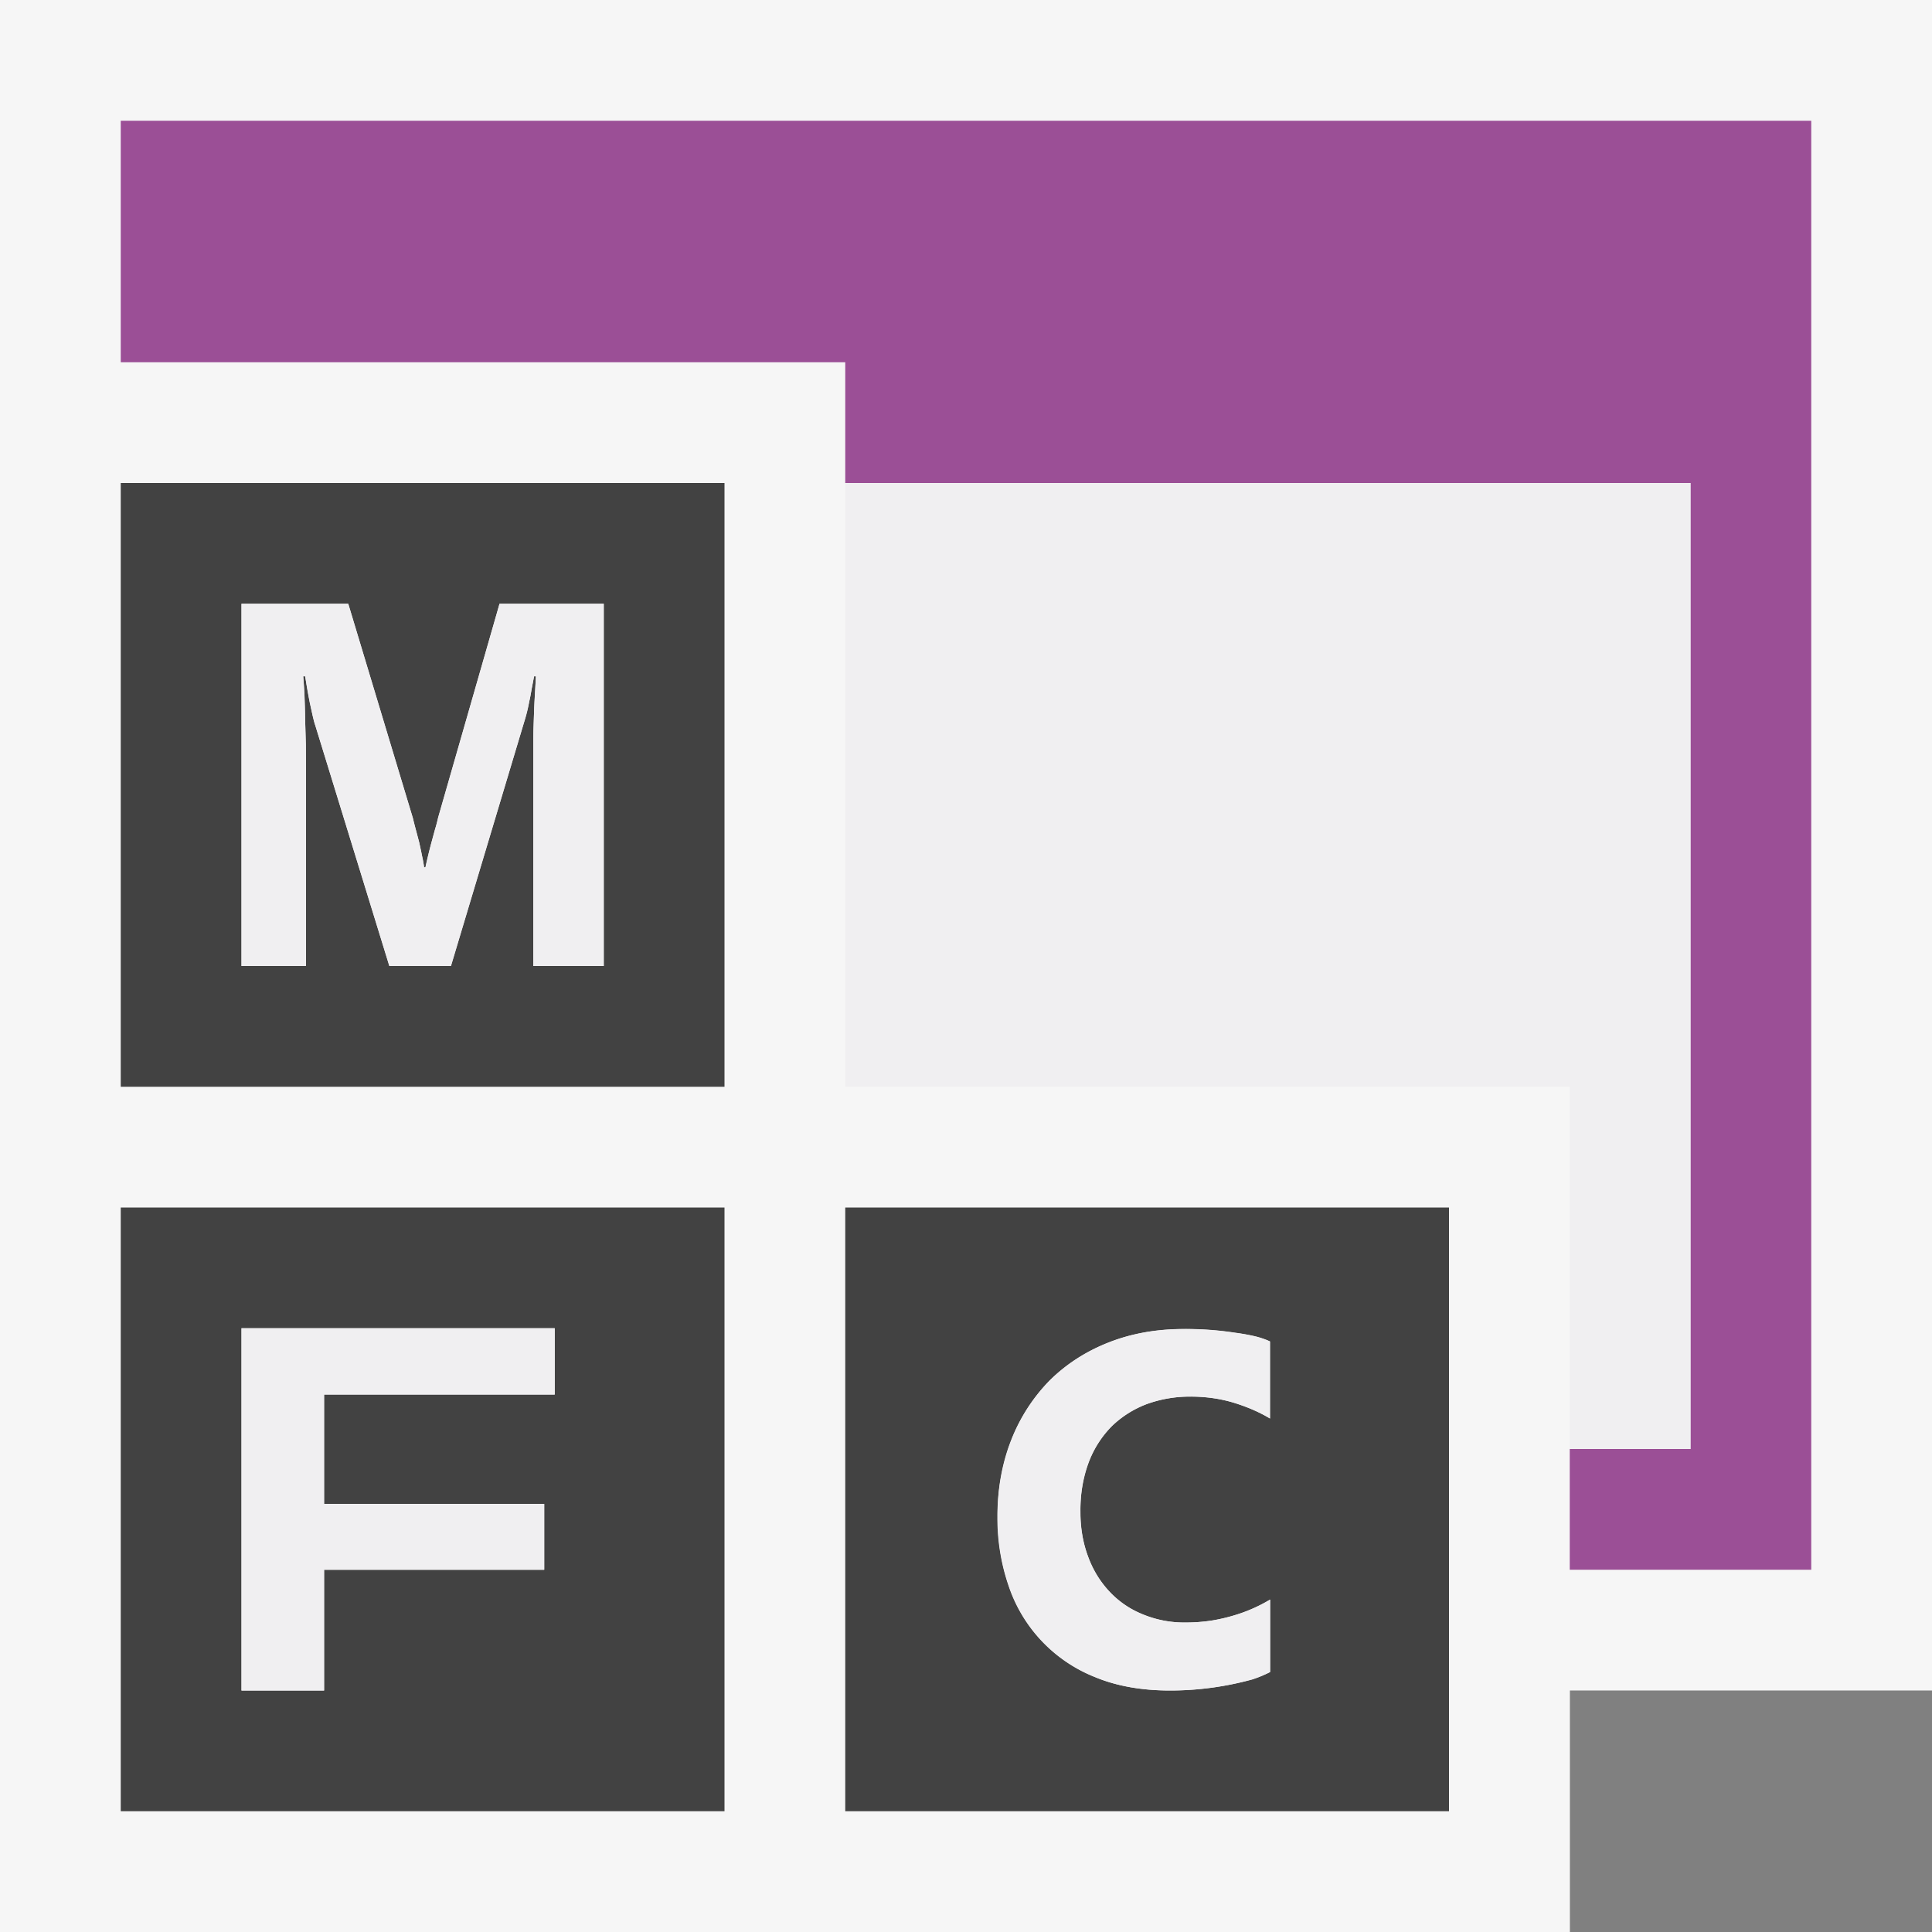 <svg xmlns="http://www.w3.org/2000/svg" viewBox="0 0 16 16"><rect x="0" y="0" width="16" height="16" fill="#808080" stroke="none"/><style>.st0{opacity:0}.st0,.st1{fill:#f6f6f6}.st2{fill:#424242}.st3{fill:#9b4f96}.st4{fill:#f0eff1}</style><g id="outline"><path class="st0" d="M0 0h16v16H0z"/><path class="st1" d="M7 9V3H0v6h4v7h9V9z"/><path class="st1" d="M0 0v16h13v-2h3V0z"/></g><g id="icon_x5F_bg"><path class="st2" d="M1 9h5V4H1v5zm1-4h.884l.535 1.774.024.094.029.11c.008.038.017.074.023.11a.84.84 0 0 1 .017.095h.012l.021-.097.028-.11.03-.11a.902.902 0 0 0 .025-.095L4.137 5H5v3h-.584V6.227c0-.063 0-.125.002-.187l.006-.174.008-.151.006-.114h-.015l-.02.104c-.006.035-.012.071-.02.104a2.035 2.035 0 0 1-.043.173L3.734 8h-.51L2.61 6.004c-.006-.016-.012-.041-.02-.074l-.024-.109a26.003 26.003 0 0 0-.021-.116l-.018-.104h-.016a4.201 4.201 0 0 1 .016.359l.006.208.001.197V8H2V5zM1 15h5v-5H1v5zm1-4h2.594v.549h-1.91v.906h1.823V13H2.684v1H2v-3zM7 10v5h5v-5H7zm3.519 1.748a1.324 1.324 0 0 0-.281-.125 1.22 1.22 0 0 0-.386-.057 1.05 1.05 0 0 0-.352.061.85.85 0 0 0-.288.18.853.853 0 0 0-.193.297 1.126 1.126 0 0 0-.071.414c0 .135.02.258.062.369.041.113.1.209.176.291a.76.76 0 0 0 .273.189.9.9 0 0 0 .362.07 1.368 1.368 0 0 0 .698-.19v.6a1.024 1.024 0 0 1-.147.061A2.544 2.544 0 0 1 9.69 14c-.236 0-.444-.037-.623-.111a1.234 1.234 0 0 1-.716-.76 1.723 1.723 0 0 1-.091-.564c0-.234.038-.447.114-.639a1.47 1.47 0 0 1 .319-.494c.137-.135.299-.24.488-.314.188-.074.396-.111.621-.111a2.704 2.704 0 0 1 .427.031c.064.008.122.019.171.031.051.014.09.027.117.041v.638z"/></g><path class="st3" d="M1 1v2h6v1h7v8h-1v1h2V1z" id="color_x5F_importance"/><g id="icon_x5F_fg"><path class="st4" d="M2.684 13h1.823v-.545H2.684v-.906h1.91V11H2v3h.684zM10.231 11.037a2.671 2.671 0 0 0-.427-.031c-.226 0-.433.037-.621.111-.189.074-.352.18-.488.314a1.465 1.465 0 0 0-.319.494 1.715 1.715 0 0 0-.114.639c0 .201.031.391.091.564a1.234 1.234 0 0 0 .716.76c.177.075.385.112.621.112a2.59 2.59 0 0 0 .681-.092.962.962 0 0 0 .147-.061v-.6a1.218 1.218 0 0 1-.292.129 1.568 1.568 0 0 1-.191.045c-.068.01-.14.016-.215.016a.896.896 0 0 1-.362-.07.774.774 0 0 1-.273-.189.831.831 0 0 1-.176-.291 1.058 1.058 0 0 1-.062-.369c0-.156.024-.295.071-.414a.853.853 0 0 1 .193-.297.85.85 0 0 1 .288-.18c.109-.039.228-.061.352-.061.146 0 .274.02.386.057.112.037.205.078.281.125v-.639a.663.663 0 0 0-.117-.041 1.758 1.758 0 0 0-.17-.031zM2.534 6.365l-.001-.196a507.806 507.806 0 0 0-.012-.407 4.201 4.201 0 0 0-.01-.161h.017a3.1 3.1 0 0 0 .038.22l.024.109c.008.033.014.058.02.074L3.225 8h.51l.605-2.018a1.103 1.103 0 0 0 .043-.173c.008-.033.014-.069.02-.104l.02-.104h.015a4.074 4.074 0 0 1-.006.114 4.808 4.808 0 0 0-.008.151l-.006.175c-.002.061-.002.123-.002.186V8H5V5h-.863l-.508 1.771c-.007.028-.015.061-.025.095l-.03.11c-.011.038-.02.074-.028.11a1.45 1.45 0 0 0-.023.097h-.011a.88.88 0 0 0-.017-.095l-.023-.11-.029-.109a1.458 1.458 0 0 1-.024-.094L2.884 5H2v3h.534V6.365zM7 4v5h6v3h1V4z"/></g></svg>